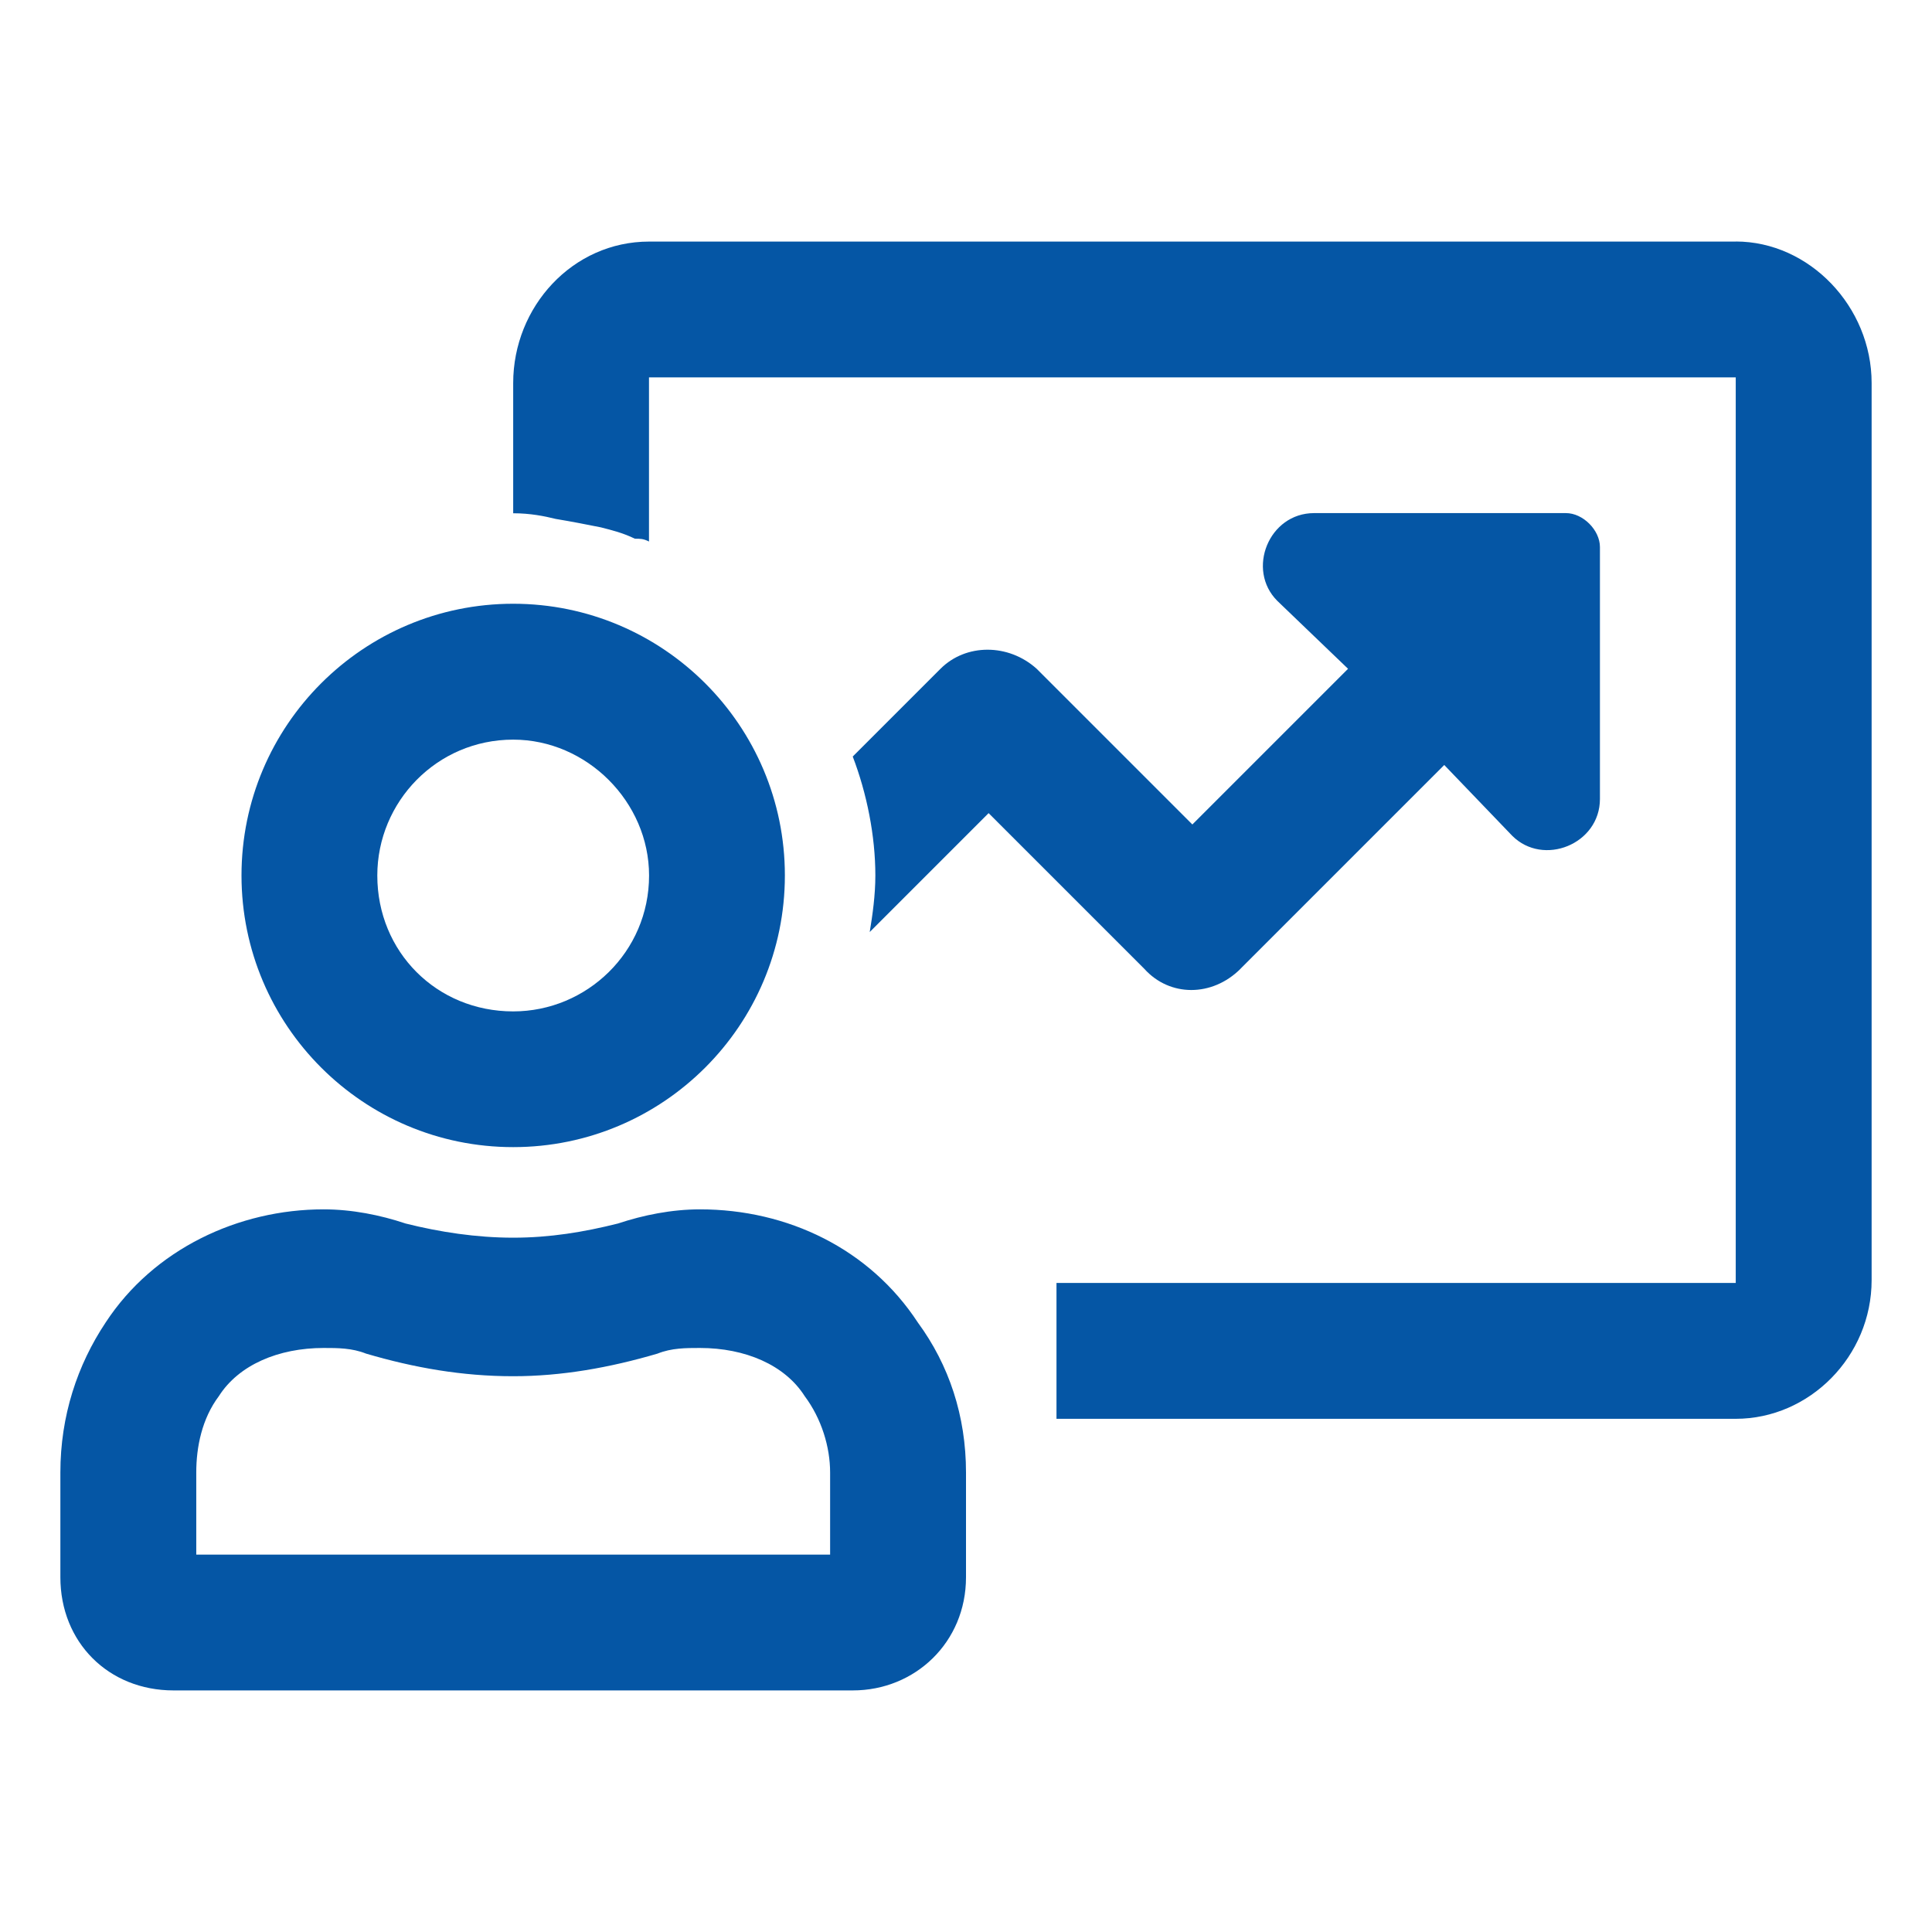 <?xml version="1.0" encoding="UTF-8"?><svg id="a" xmlns="http://www.w3.org/2000/svg" viewBox="0 0 24 24"><defs><style>.b{fill:#0556a5;}</style></defs><path class="b" d="M6.375,14.25c-1.863,0-3.375-1.512-3.375-3.375s1.512-3.375,3.375-3.375,3.375,1.512,3.375,3.375-1.512,3.375-3.375,3.375ZM6.375,9.188c-.949,0-1.688.773-1.688,1.688,0,.949.738,1.688,1.688,1.688.914,0,1.688-.738,1.688-1.688,0-.914-.773-1.688-1.688-1.688ZM15.41,12.035c-.352.351-.879.351-1.195,0l-1.934-1.934-1.477,1.477c.035-.211.07-.457.07-.703,0-.492-.106-1.02-.281-1.477l1.09-1.09c.316-.316.844-.316,1.195,0l1.934,1.934,1.934-1.934-.879-.844c-.387-.387-.106-1.09.457-1.09h3.129c.211,0,.422.211.422.422v3.129c0,.562-.703.844-1.09.457l-.844-.879-2.531,2.531ZM21.562,3c.914,0,1.688.809,1.688,1.758v11.144c0,.949-.773,1.723-1.688,1.723h-8.438v-1.688h8.438V4.688h-13.5v2.039c-.07-.035-.105-.035-.176-.035-.141-.07-.281-.105-.422-.141-.176-.035-.352-.07-.562-.105-.141-.035-.316-.07-.527-.07v-1.617c0-.949.738-1.758,1.688-1.758h13.5ZM8.695,15.023c1.09,0,2.109.492,2.707,1.406.387.527.598,1.16.598,1.863v1.301c0,.809-.633,1.406-1.406,1.406H2.156c-.809,0-1.406-.598-1.406-1.406v-1.301c0-.703.211-1.336.562-1.863.598-.914,1.652-1.406,2.707-1.406.352,0,.703.07,1.02.176.422.106.879.176,1.336.176s.879-.07,1.301-.176c.316-.105.668-.176,1.02-.176ZM10.312,19.312v-1.02c0-.316-.106-.668-.316-.949-.246-.387-.738-.598-1.301-.598-.176,0-.352,0-.527.07-.598.176-1.195.281-1.793.281-.633,0-1.23-.105-1.828-.281-.176-.07-.352-.07-.527-.07-.562,0-1.055.211-1.301.598-.211.281-.281.633-.281.949v1.02h7.875Z"/></svg>